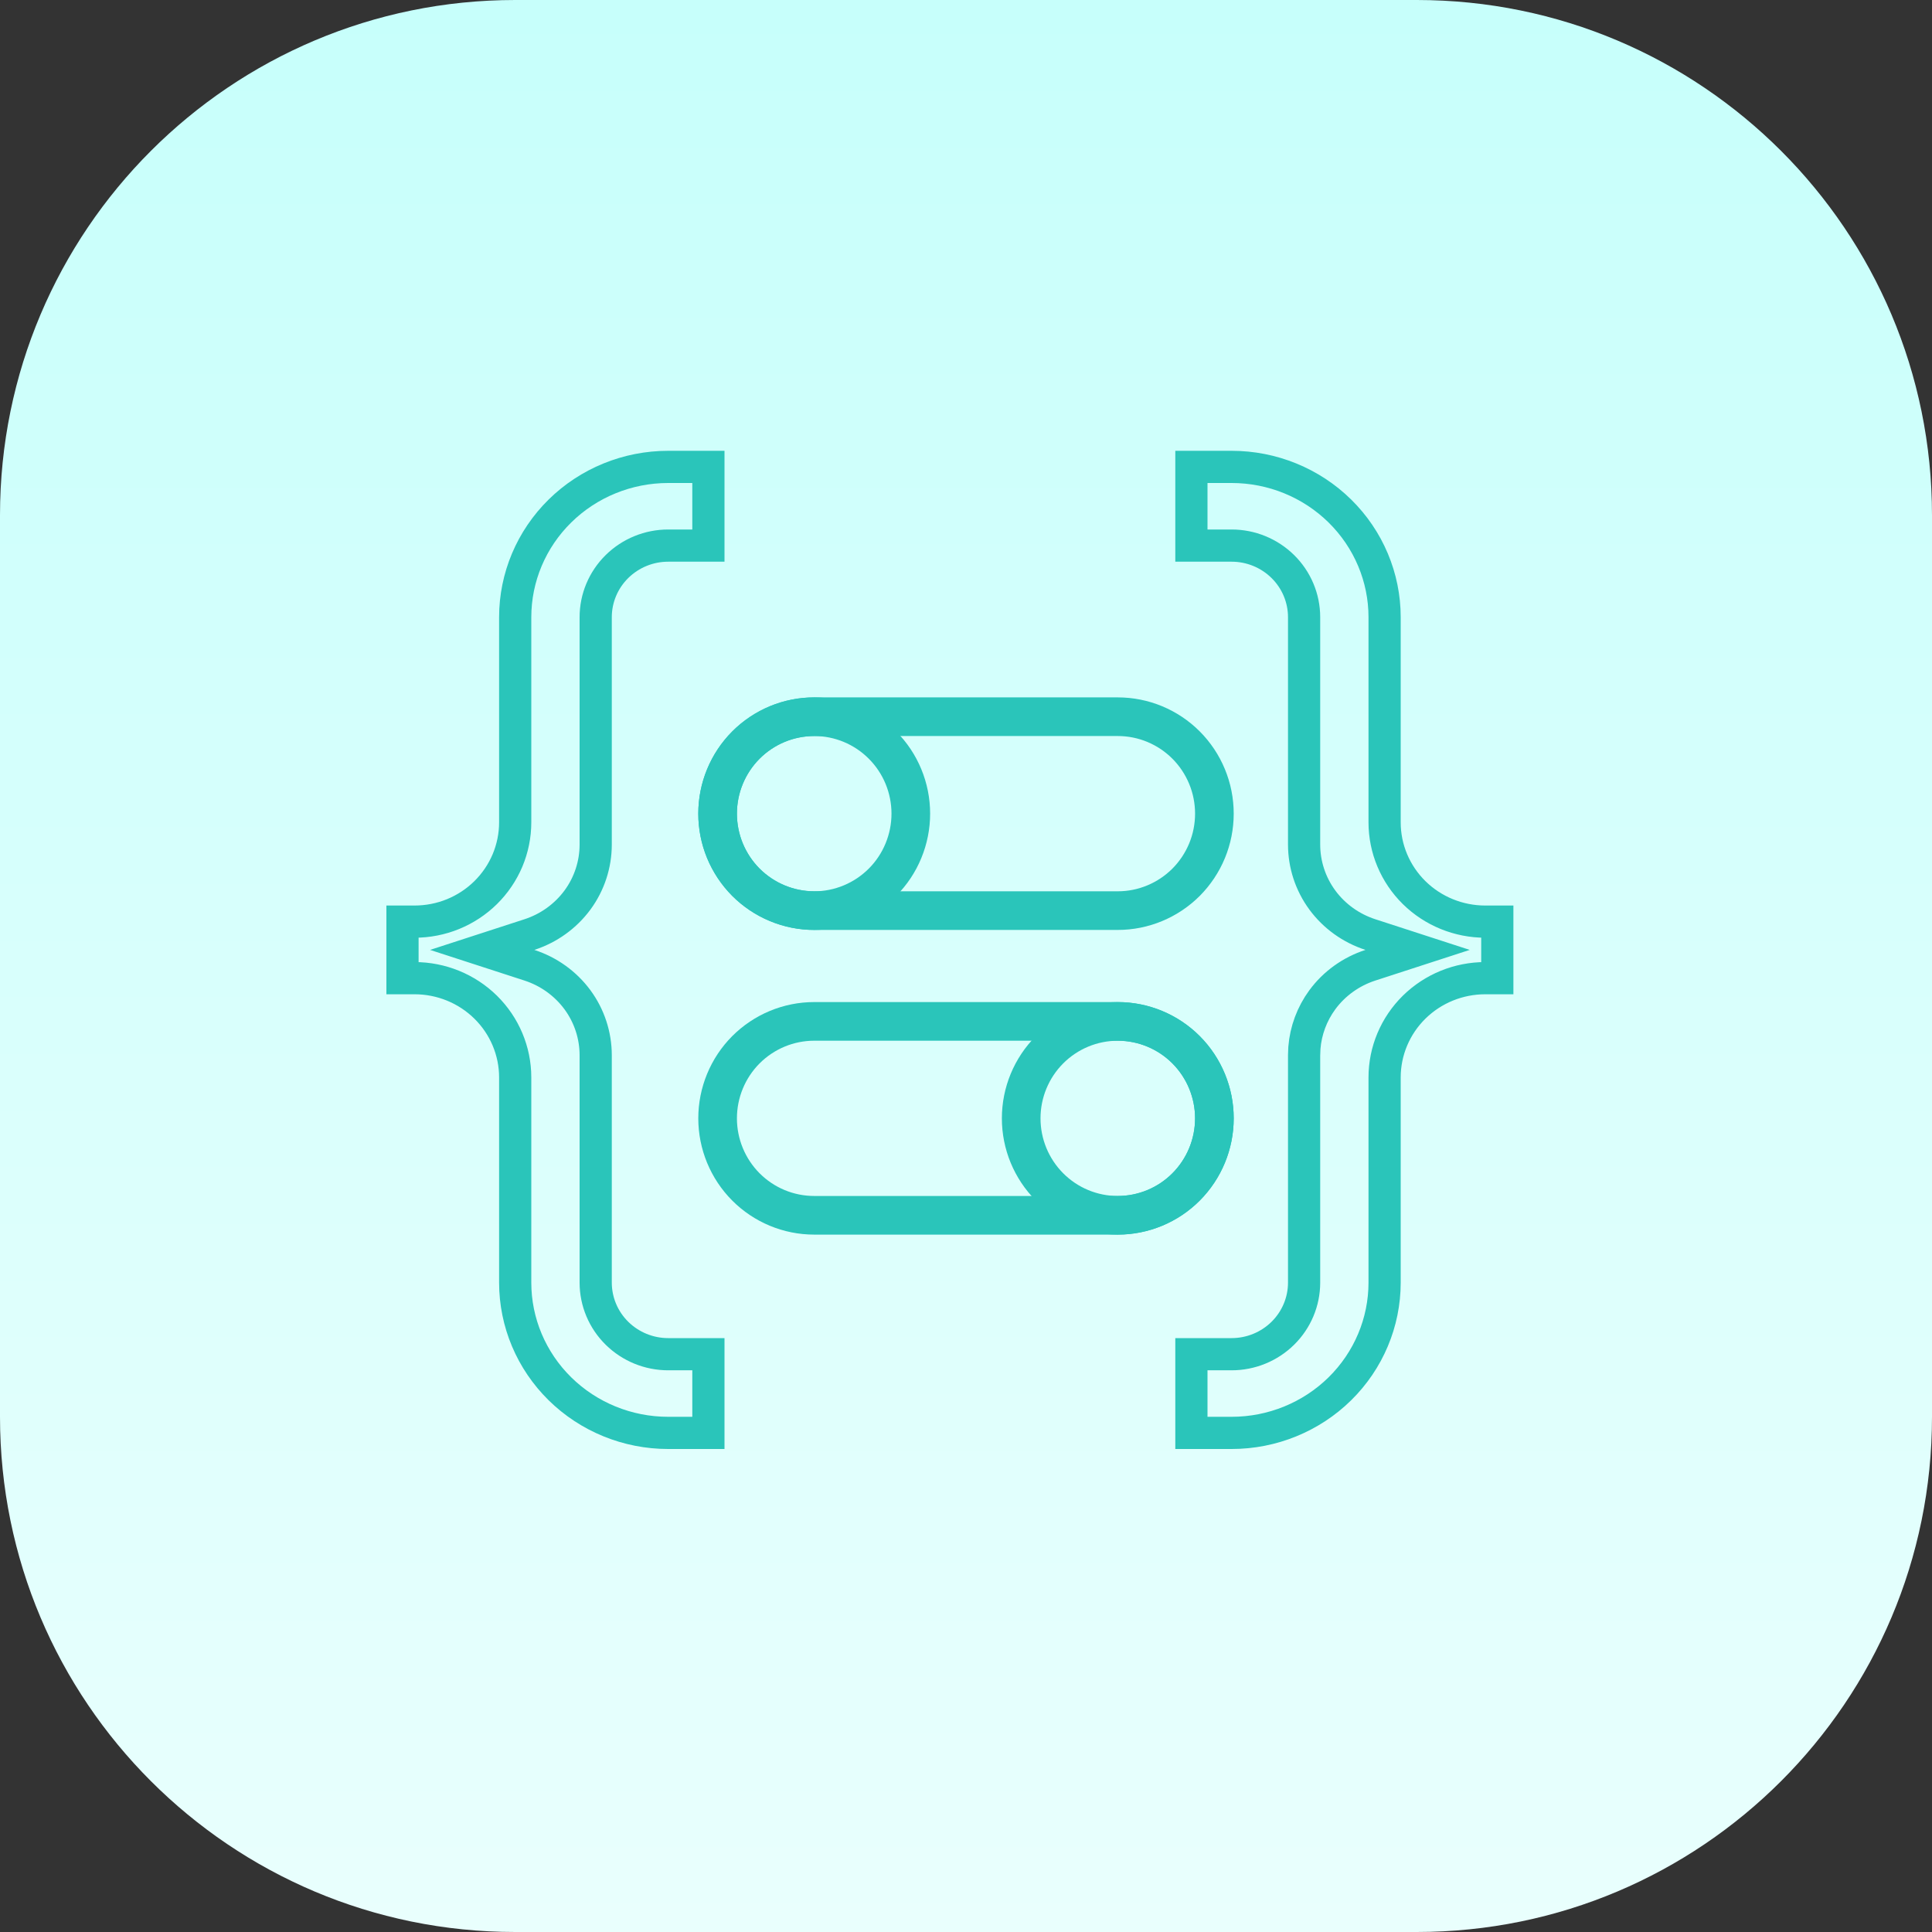 <?xml version="1.0" encoding="UTF-8"?>
<svg xmlns="http://www.w3.org/2000/svg" width="60" height="60" viewBox="0 0 60 60" fill="none">
  <rect x="0" y="0" width="60" height="60" fill="#333333" stroke="none"/>
  <path d="M0 16C0 7.163 7.163 0 16 0H44C52.837 0 60 7.163 60 16V44C60 52.837 52.837 60 44 60H16C7.163 60 0 52.837 0 44V16Z" fill="url(#paint0_linear_6778_2863)"></path>
  <path d="M37.714 34.731C37.714 35.53 37.398 36.295 36.835 36.86C36.273 37.425 35.51 37.742 34.714 37.742C33.919 37.742 33.155 37.425 32.593 36.86C32.03 36.295 31.714 35.53 31.714 34.731C31.714 33.933 32.03 33.167 32.593 32.602C33.155 32.038 33.919 31.721 34.714 31.721C35.51 31.721 36.273 32.038 36.835 32.602C37.398 33.167 37.714 33.933 37.714 34.731Z" stroke="#2AC5BA" stroke-width="1.2" stroke-linecap="round" stroke-linejoin="round"></path>
  <path d="M34.714 31.72H25.286C24.49 31.72 23.727 32.038 23.164 32.602C22.602 33.167 22.286 33.933 22.286 34.731C22.286 35.53 22.602 36.295 23.164 36.86C23.727 37.425 24.49 37.742 25.286 37.742H34.714C35.51 37.742 36.273 37.425 36.836 36.86C37.398 36.295 37.714 35.53 37.714 34.731C37.714 33.933 37.398 33.167 36.836 32.602C36.273 32.038 35.51 31.72 34.714 31.72ZM22.286 25.269C22.286 25.664 22.363 26.056 22.514 26.421C22.665 26.786 22.886 27.118 23.164 27.398C23.443 27.677 23.774 27.899 24.138 28.05C24.502 28.202 24.892 28.28 25.286 28.28C25.68 28.28 26.07 28.202 26.434 28.05C26.798 27.899 27.128 27.677 27.407 27.398C27.686 27.118 27.907 26.786 28.057 26.421C28.208 26.056 28.286 25.664 28.286 25.269C28.286 24.47 27.97 23.704 27.407 23.14C26.844 22.575 26.081 22.258 25.286 22.258C24.49 22.258 23.727 22.575 23.164 23.14C22.602 23.704 22.286 24.47 22.286 25.269Z" stroke="#2AC5BA" stroke-width="1.2" stroke-linecap="round" stroke-linejoin="round"></path>
  <path d="M25.286 22.258H34.714C35.108 22.258 35.498 22.336 35.862 22.487C36.226 22.639 36.557 22.86 36.836 23.14C37.114 23.419 37.335 23.751 37.486 24.117C37.637 24.482 37.714 24.873 37.714 25.269C37.714 25.664 37.637 26.056 37.486 26.421C37.335 26.786 37.114 27.118 36.836 27.398C36.557 27.677 36.226 27.899 35.862 28.05C35.498 28.202 35.108 28.28 34.714 28.28H25.286C24.892 28.28 24.502 28.202 24.138 28.05C23.774 27.899 23.443 27.677 23.164 27.398C22.886 27.118 22.665 26.786 22.514 26.421C22.363 26.056 22.286 25.664 22.286 25.269C22.286 24.873 22.363 24.482 22.514 24.117C22.665 23.751 22.886 23.419 23.164 23.14C23.443 22.86 23.774 22.639 24.138 22.487C24.502 22.336 24.892 22.258 25.286 22.258Z" stroke="#2AC5BA" stroke-width="1.2" stroke-linecap="round" stroke-linejoin="round"></path>
  <path d="M20.75 14.5H22V16.944H20.75C20.156 16.944 19.585 17.177 19.162 17.593C18.739 18.009 18.5 18.575 18.5 19.167V26.227C18.5 26.845 18.303 27.449 17.934 27.951C17.564 28.453 17.042 28.829 16.441 29.024L14.975 29.5L16.441 29.976C17.042 30.171 17.564 30.547 17.934 31.049C18.303 31.551 18.5 32.155 18.5 32.773V39.833C18.5 40.425 18.739 40.991 19.162 41.407C19.585 41.823 20.156 42.056 20.75 42.056H22V44.5H20.75C19.488 44.5 18.279 44.006 17.389 43.13C16.499 42.254 16 41.068 16 39.833V33.461C16 32.641 15.669 31.856 15.082 31.278C14.495 30.701 13.701 30.378 12.875 30.378H12.5V28.622H12.875C13.284 28.622 13.69 28.543 14.068 28.389C14.447 28.234 14.791 28.008 15.082 27.722C15.372 27.436 15.603 27.096 15.761 26.722C15.918 26.347 16 25.945 16 25.539V19.167C16 17.932 16.499 16.746 17.389 15.87C18.279 14.994 19.488 14.5 20.75 14.5ZM38.25 14.5C39.512 14.5 40.721 14.994 41.611 15.87C42.501 16.746 43 17.932 43 19.167V25.539C43 26.359 43.331 27.144 43.918 27.722C44.505 28.299 45.299 28.622 46.125 28.622H46.5V30.378H46.125C45.299 30.378 44.505 30.701 43.918 31.278C43.331 31.856 43 32.641 43 33.461V39.833C43 41.068 42.501 42.254 41.611 43.13C40.721 44.006 39.512 44.5 38.25 44.5H37V42.056H38.25C38.844 42.056 39.415 41.823 39.838 41.407C40.261 40.991 40.5 40.425 40.5 39.833V32.773L40.509 32.541C40.552 32.005 40.744 31.488 41.066 31.049C41.435 30.547 41.958 30.171 42.559 29.976L44.025 29.5L42.559 29.024C41.958 28.829 41.435 28.453 41.066 27.951C40.697 27.449 40.5 26.845 40.5 26.227V19.167C40.5 18.575 40.261 18.009 39.838 17.593C39.415 17.177 38.844 16.944 38.25 16.944H37V14.5H38.25Z" stroke="#2AC5BA"></path>
  <defs>
    <linearGradient id="paint0_linear_6778_2863" x1="30" y1="60" x2="30" y2="0" gradientUnits="userSpaceOnUse">
      <stop stop-color="#E9FFFD"></stop>
      <stop offset="0.997" stop-color="#C7FFFB"></stop>
    </linearGradient>
  </defs>
</svg>
